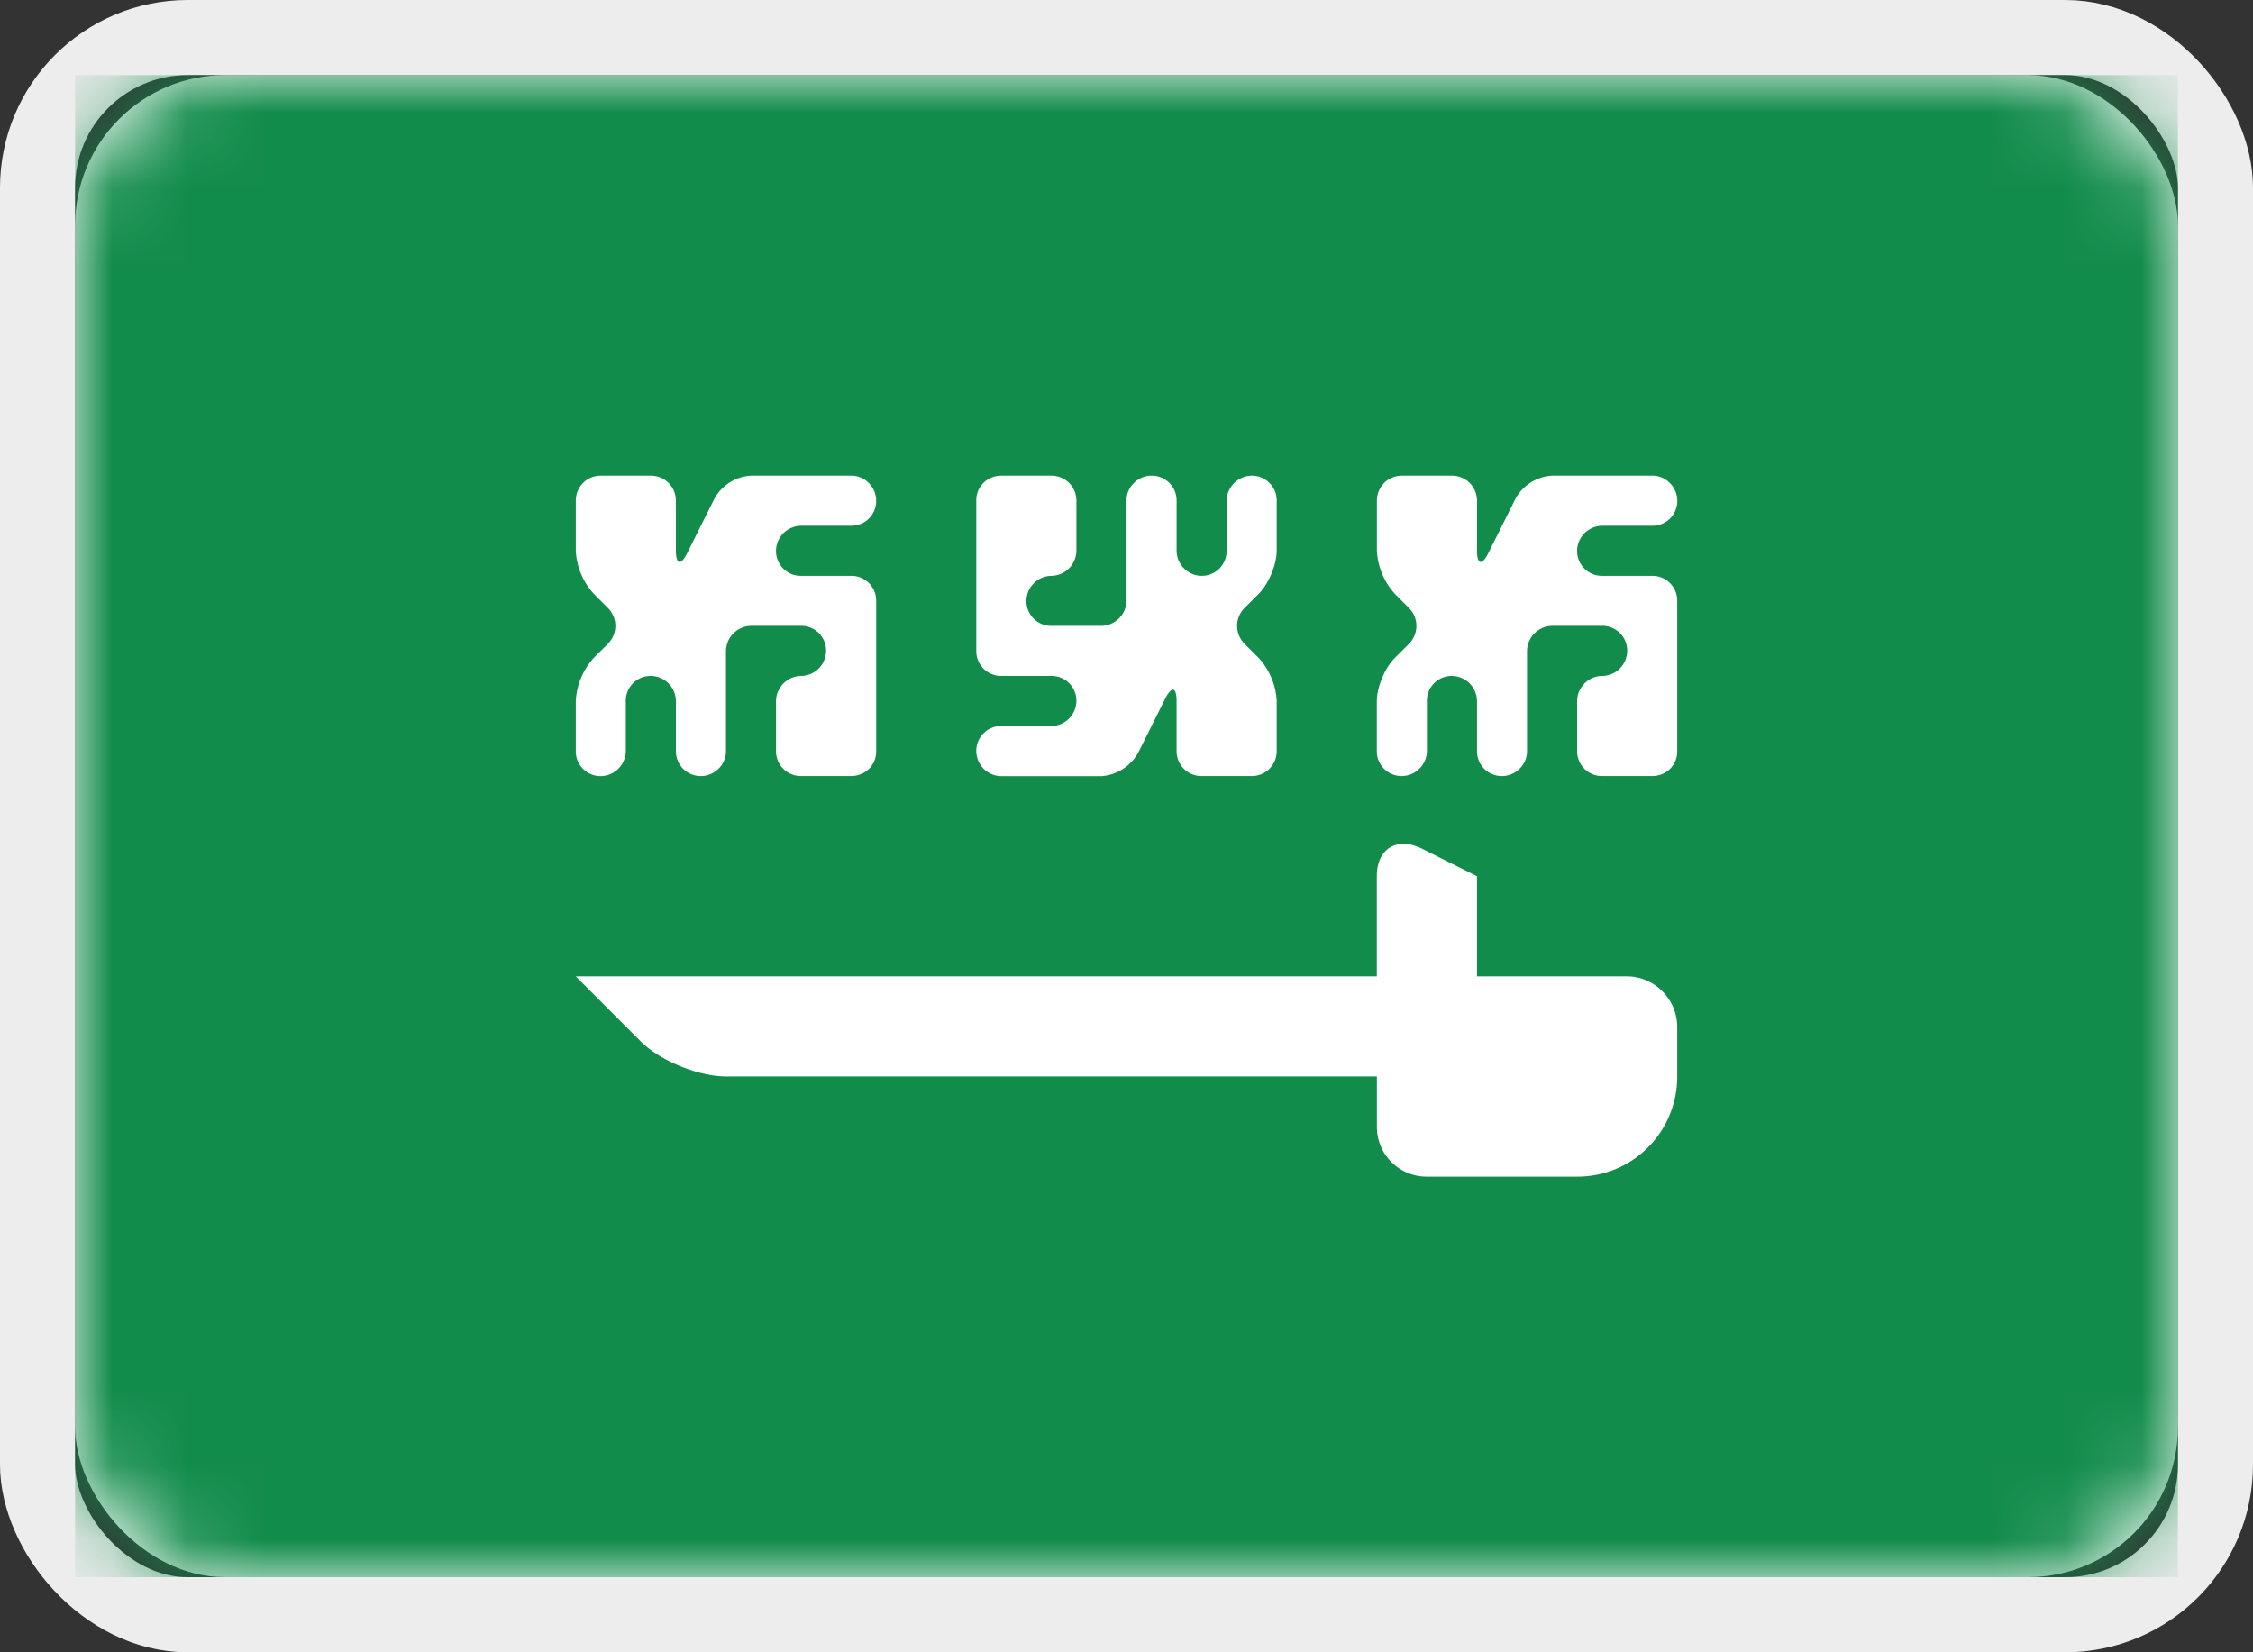 <svg xmlns="http://www.w3.org/2000/svg" xmlns:xlink="http://www.w3.org/1999/xlink" width="30" height="22"><rect width="100%" height="100%" fill="#333333" stroke="none"/><defs><rect id="a" width="28" height="20" rx="2"/></defs><g fill="none" fill-rule="evenodd" transform="translate(1 1)"><mask id="b" fill="#fff"><use xlink:href="#a"/></mask><use fill="#FFF" xlink:href="#a"/><rect width="29" height="21" x="-.5" y="-.5" stroke="#EDEDED" rx="2"/><path fill="#128C4B" d="M0 0h28v20H0z" mask="url(#b)"/><path fill="#FFF" d="M6.667 12h10.666v-1.334c0-.368.27-.531.605-.364l.729.365V12h1.993c.372 0 .673.306.673.673v.66c0 .737-.59 1.334-1.332 1.334h-2.007a.662.662 0 0 1-.66-.667v-.667H8.67c-.37 0-.88-.208-1.137-.466L6.667 12zm0-3.664a.93.93 0 0 1 .24-.577l.186-.185a.337.337 0 0 0 0-.481l-.186-.186a.92.92 0 0 1-.24-.577v-.66c0-.186.142-.337.336-.337h.66c.186 0 .337.143.337.337v.66c0 .186.066.204.148.04l.37-.74a.598.598 0 0 1 .479-.297h1.34c.182 0 .33.155.33.334A.33.33 0 0 1 10.33 6h-.66a.338.338 0 0 0-.337.333.33.33 0 0 0 .337.334h.66a.33.33 0 0 1 .337.327v2.012c0 .18-.143.327-.337.327h-.66a.331.331 0 0 1-.337-.336v-.66A.34.34 0 0 1 9.667 8 .337.337 0 0 0 10 7.667a.33.33 0 0 0-.336-.334h-.66a.34.34 0 0 0-.337.33v1.34c0 .182-.155.33-.334.33A.33.33 0 0 1 8 8.997v-.66A.338.338 0 0 0 7.667 8a.33.33 0 0 0-.334.336v.66A.338.338 0 0 1 7 9.334a.33.33 0 0 1-.333-.336v-.66zm10.666 0c0-.185.105-.44.241-.577l.185-.185a.337.337 0 0 0 0-.481l-.185-.186a.92.92 0 0 1-.24-.577v-.66c0-.186.142-.337.336-.337h.66c.186 0 .337.143.337.337v.66c0 .186.066.204.148.04l.37-.74a.598.598 0 0 1 .479-.297h1.34c.181 0 .33.155.33.334a.33.33 0 0 1-.337.333h-.66a.338.338 0 0 0-.337.333.33.33 0 0 0 .336.334h.66a.33.33 0 0 1 .337.327v2.012c0 .18-.142.327-.336.327h-.66A.331.331 0 0 1 20 8.997v-.66c0-.186.155-.337.333-.337a.337.337 0 0 0 .334-.333.33.33 0 0 0-.337-.334h-.66a.34.34 0 0 0-.337.33v1.34c0 .182-.154.33-.333.33a.33.33 0 0 1-.333-.336v-.66A.338.338 0 0 0 18.333 8a.33.33 0 0 0-.333.336v.66a.338.338 0 0 1-.333.337.33.33 0 0 1-.334-.336v-.66zM16 6.33c0 .186-.104.44-.24.577l-.186.186a.337.337 0 0 0 0 .481l.185.185a.92.92 0 0 1 .241.577v.66a.331.331 0 0 1-.336.337h-.66a.331.331 0 0 1-.337-.336v-.66c0-.186-.062-.214-.155-.028l-.357.715a.612.612 0 0 1-.485.31h-1.34A.335.335 0 0 1 12 9a.33.33 0 0 1 .336-.333h.66a.338.338 0 0 0 .337-.334.33.33 0 0 0-.336-.333h-.66A.33.33 0 0 1 12 7.673V5.66c0-.18.143-.327.336-.327h.66c.187 0 .337.143.337.337v.66a.338.338 0 0 1-.333.337.337.337 0 0 0-.333.333.33.33 0 0 0 .336.333h.66a.34.34 0 0 0 .337-.33v-1.34c0-.182.155-.33.333-.33a.33.33 0 0 1 .334.337v.66c0 .186.154.337.333.337a.33.33 0 0 0 .333-.337v-.66a.34.34 0 0 1 .334-.337.33.33 0 0 1 .333.337v.66z" mask="url(#b)"/></g></svg>
